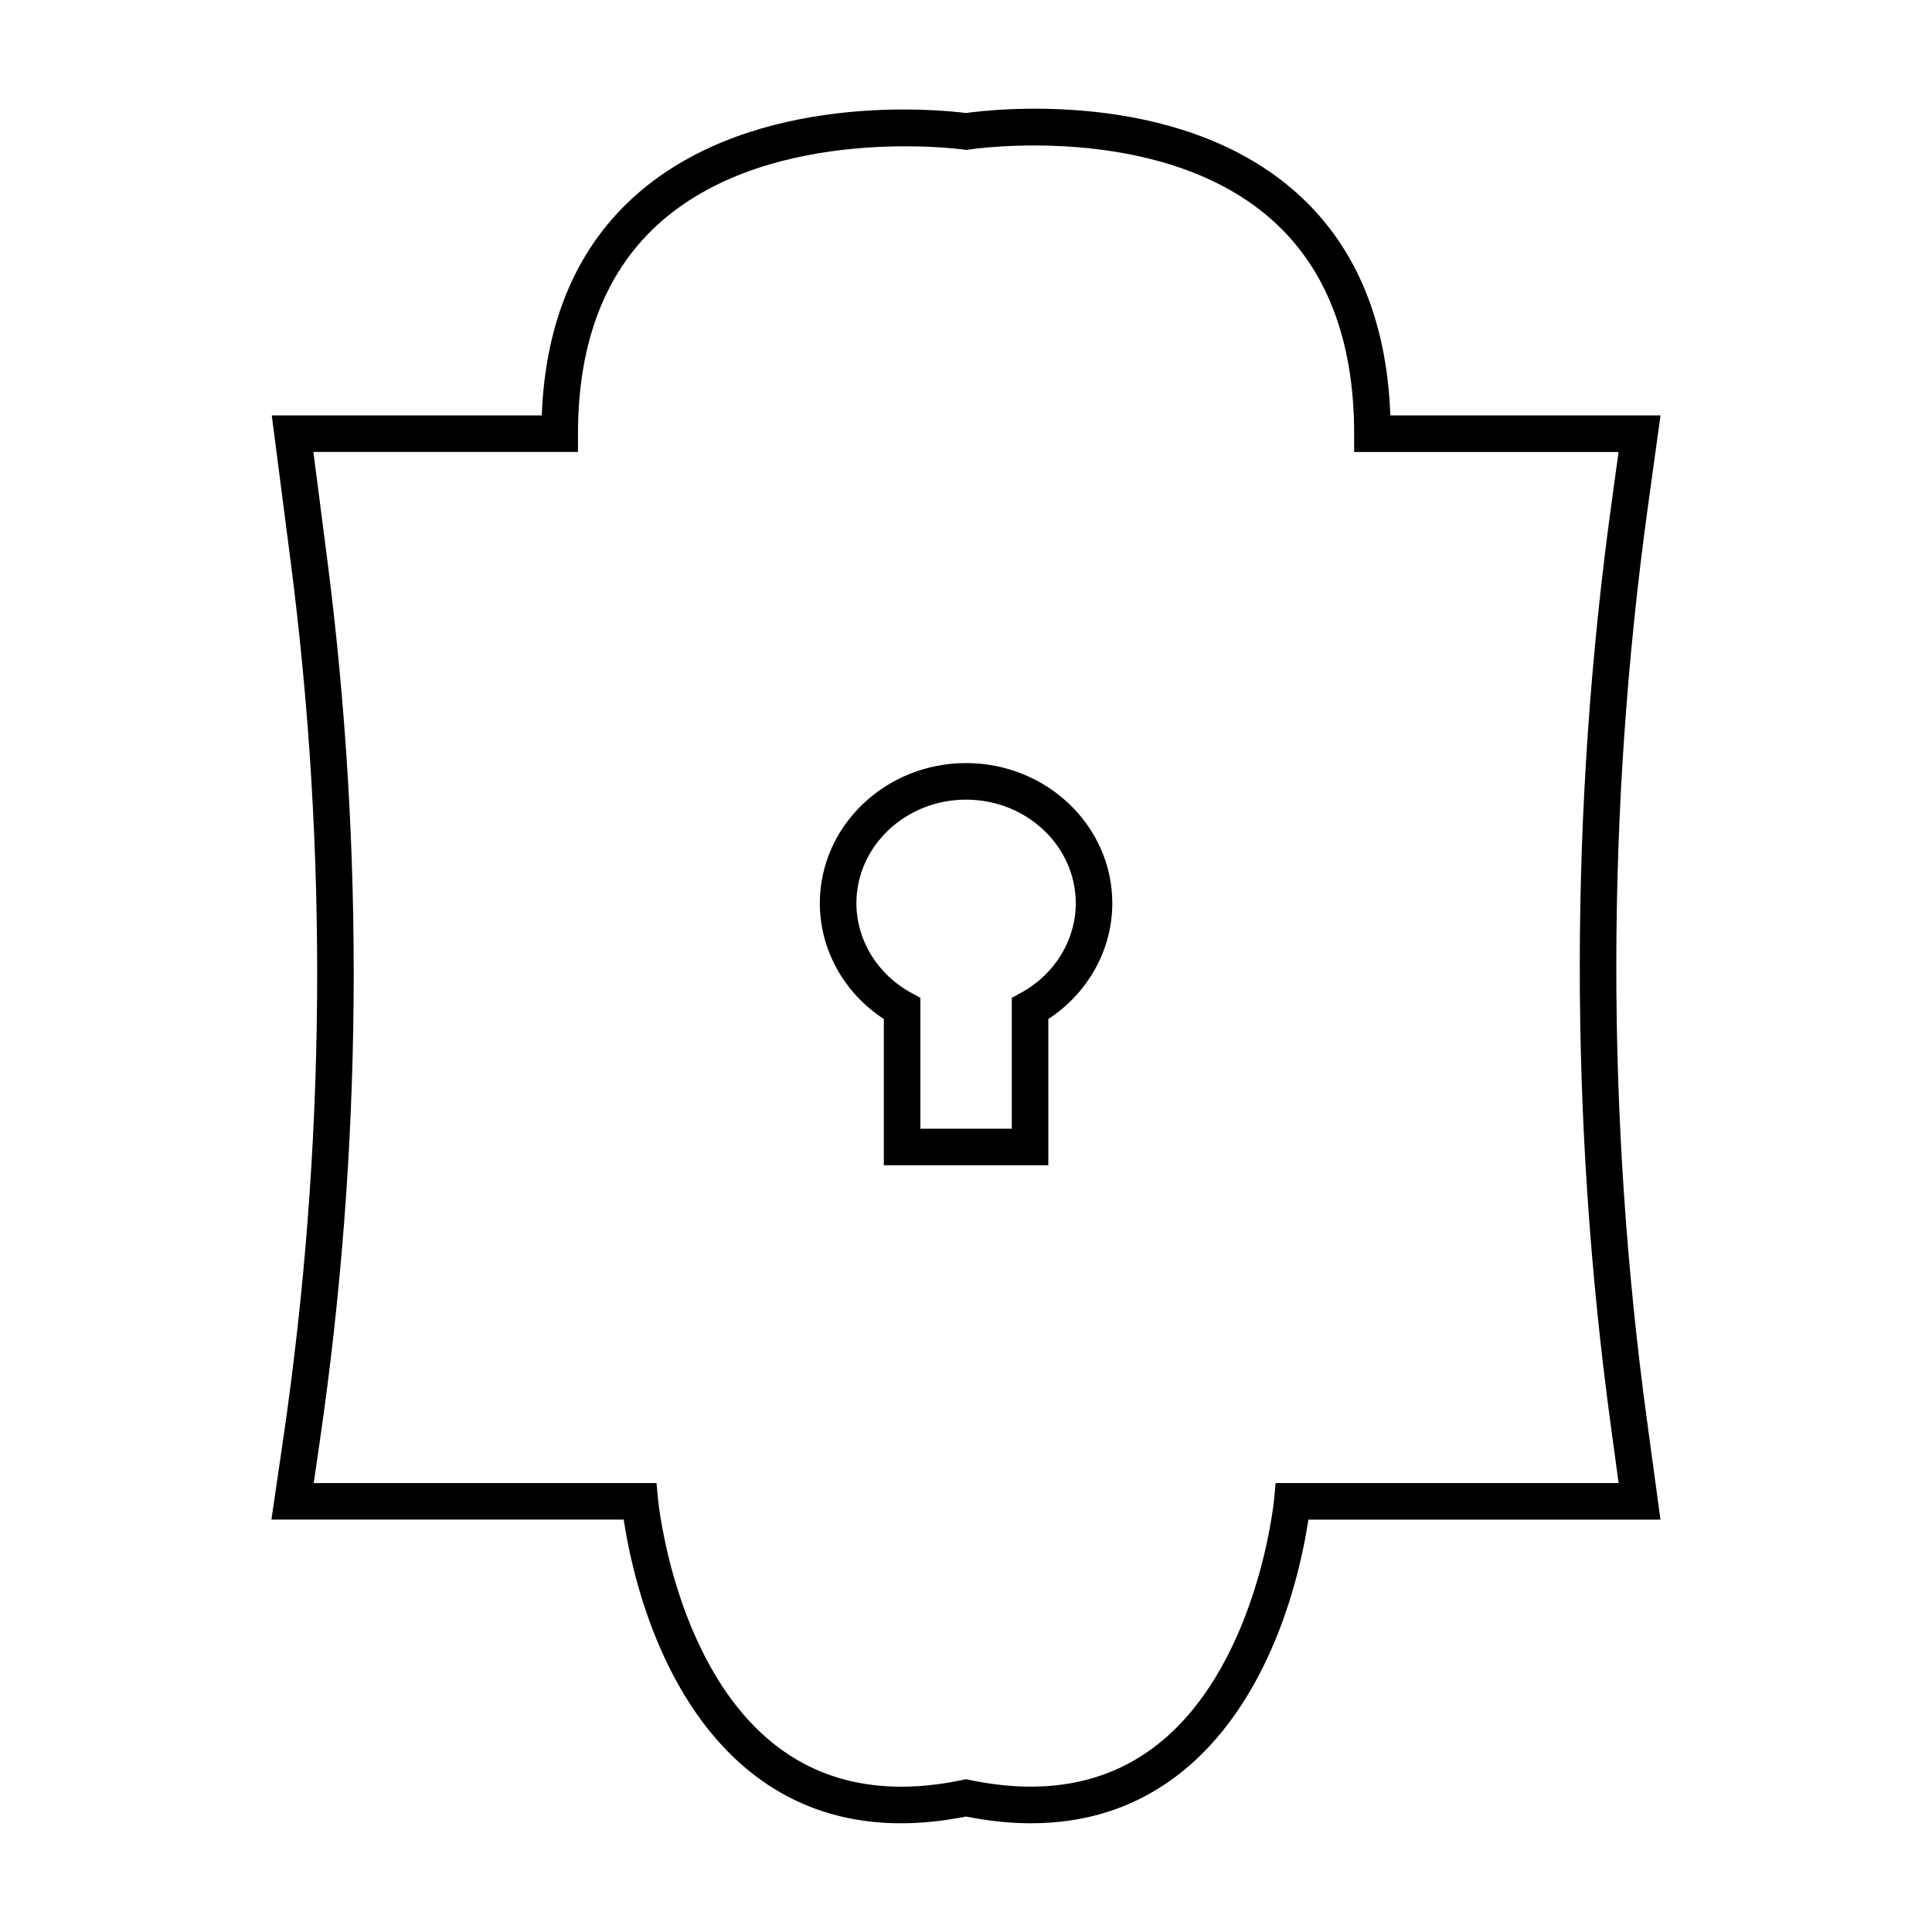 <?xml version="1.0" encoding="UTF-8"?>
<!-- Uploaded to: SVG Repo, www.svgrepo.com, Generator: SVG Repo Mixer Tools -->
<svg fill="#000000" width="800px" height="800px" version="1.1" viewBox="144 144 512 512" xmlns="http://www.w3.org/2000/svg">
 <g>
  <path d="m417.27 627.19c-5.512 0-11.266-0.598-17.254-1.789-21.578 4.297-40.137 0.844-55.203-10.305-26.094-19.312-33.641-55.73-35.523-68.387h-93.355l3.199-21.922c11.207-76.797 11.855-154.78 1.918-231.75l-5.027-38.953h71.547c0.965-25.254 9.551-45.055 25.57-58.926 31.328-27.137 80.02-22.074 86.844-21.211 6.766-0.926 55.094-6.641 86.473 20.152 16.309 13.926 25.043 34.09 26 59.988h71.594l-3.356 24.297c-11.074 80.387-11.145 161.9-0.199 242.27l3.543 26.059h-93.305c-1.883 12.66-9.43 49.078-35.523 68.387-10.875 8.047-23.586 12.086-37.941 12.086zm-190.13-90.168h90.844l0.406 4.41c0.043 0.445 4.469 45.406 32.223 65.898 12.961 9.586 29.246 12.414 48.414 8.383l0.992-0.207 0.992 0.207c19.16 4.004 35.441 1.191 48.41-8.383 27.75-20.492 32.18-65.457 32.223-65.898l0.406-4.41h90.898l-2.047-15.062c-11.062-81.246-10.988-163.65 0.207-244.9l1.832-13.285h-70.078v-4.844c0-25.273-7.637-44.602-22.695-57.461-29.723-25.375-78.891-17.91-79.391-17.844l-0.719 0.113-0.73-0.105c-0.496-0.086-50.242-6.84-79.879 18.875-14.785 12.82-22.277 31.801-22.277 56.418v4.844h-70.125l3.617 28.016c10.043 77.859 9.391 156.72-1.949 234.4z"/>
  <path d="m421.82 452.8h-43.598v-38.754c-10.527-6.852-16.957-18.363-16.957-30.684 0-20.477 17.387-37.137 38.754-37.137 21.367 0 38.754 16.66 38.754 37.137 0 12.32-6.43 23.832-16.957 30.684zm-33.91-9.688h24.223v-34.676l2.516-1.383c8.906-4.883 14.438-13.957 14.438-23.691 0-15.137-13.039-27.449-29.066-27.449-16.027 0-29.066 12.309-29.066 27.449 0 9.734 5.531 18.809 14.438 23.691l2.516 1.383z"/>
 </g>
</svg>